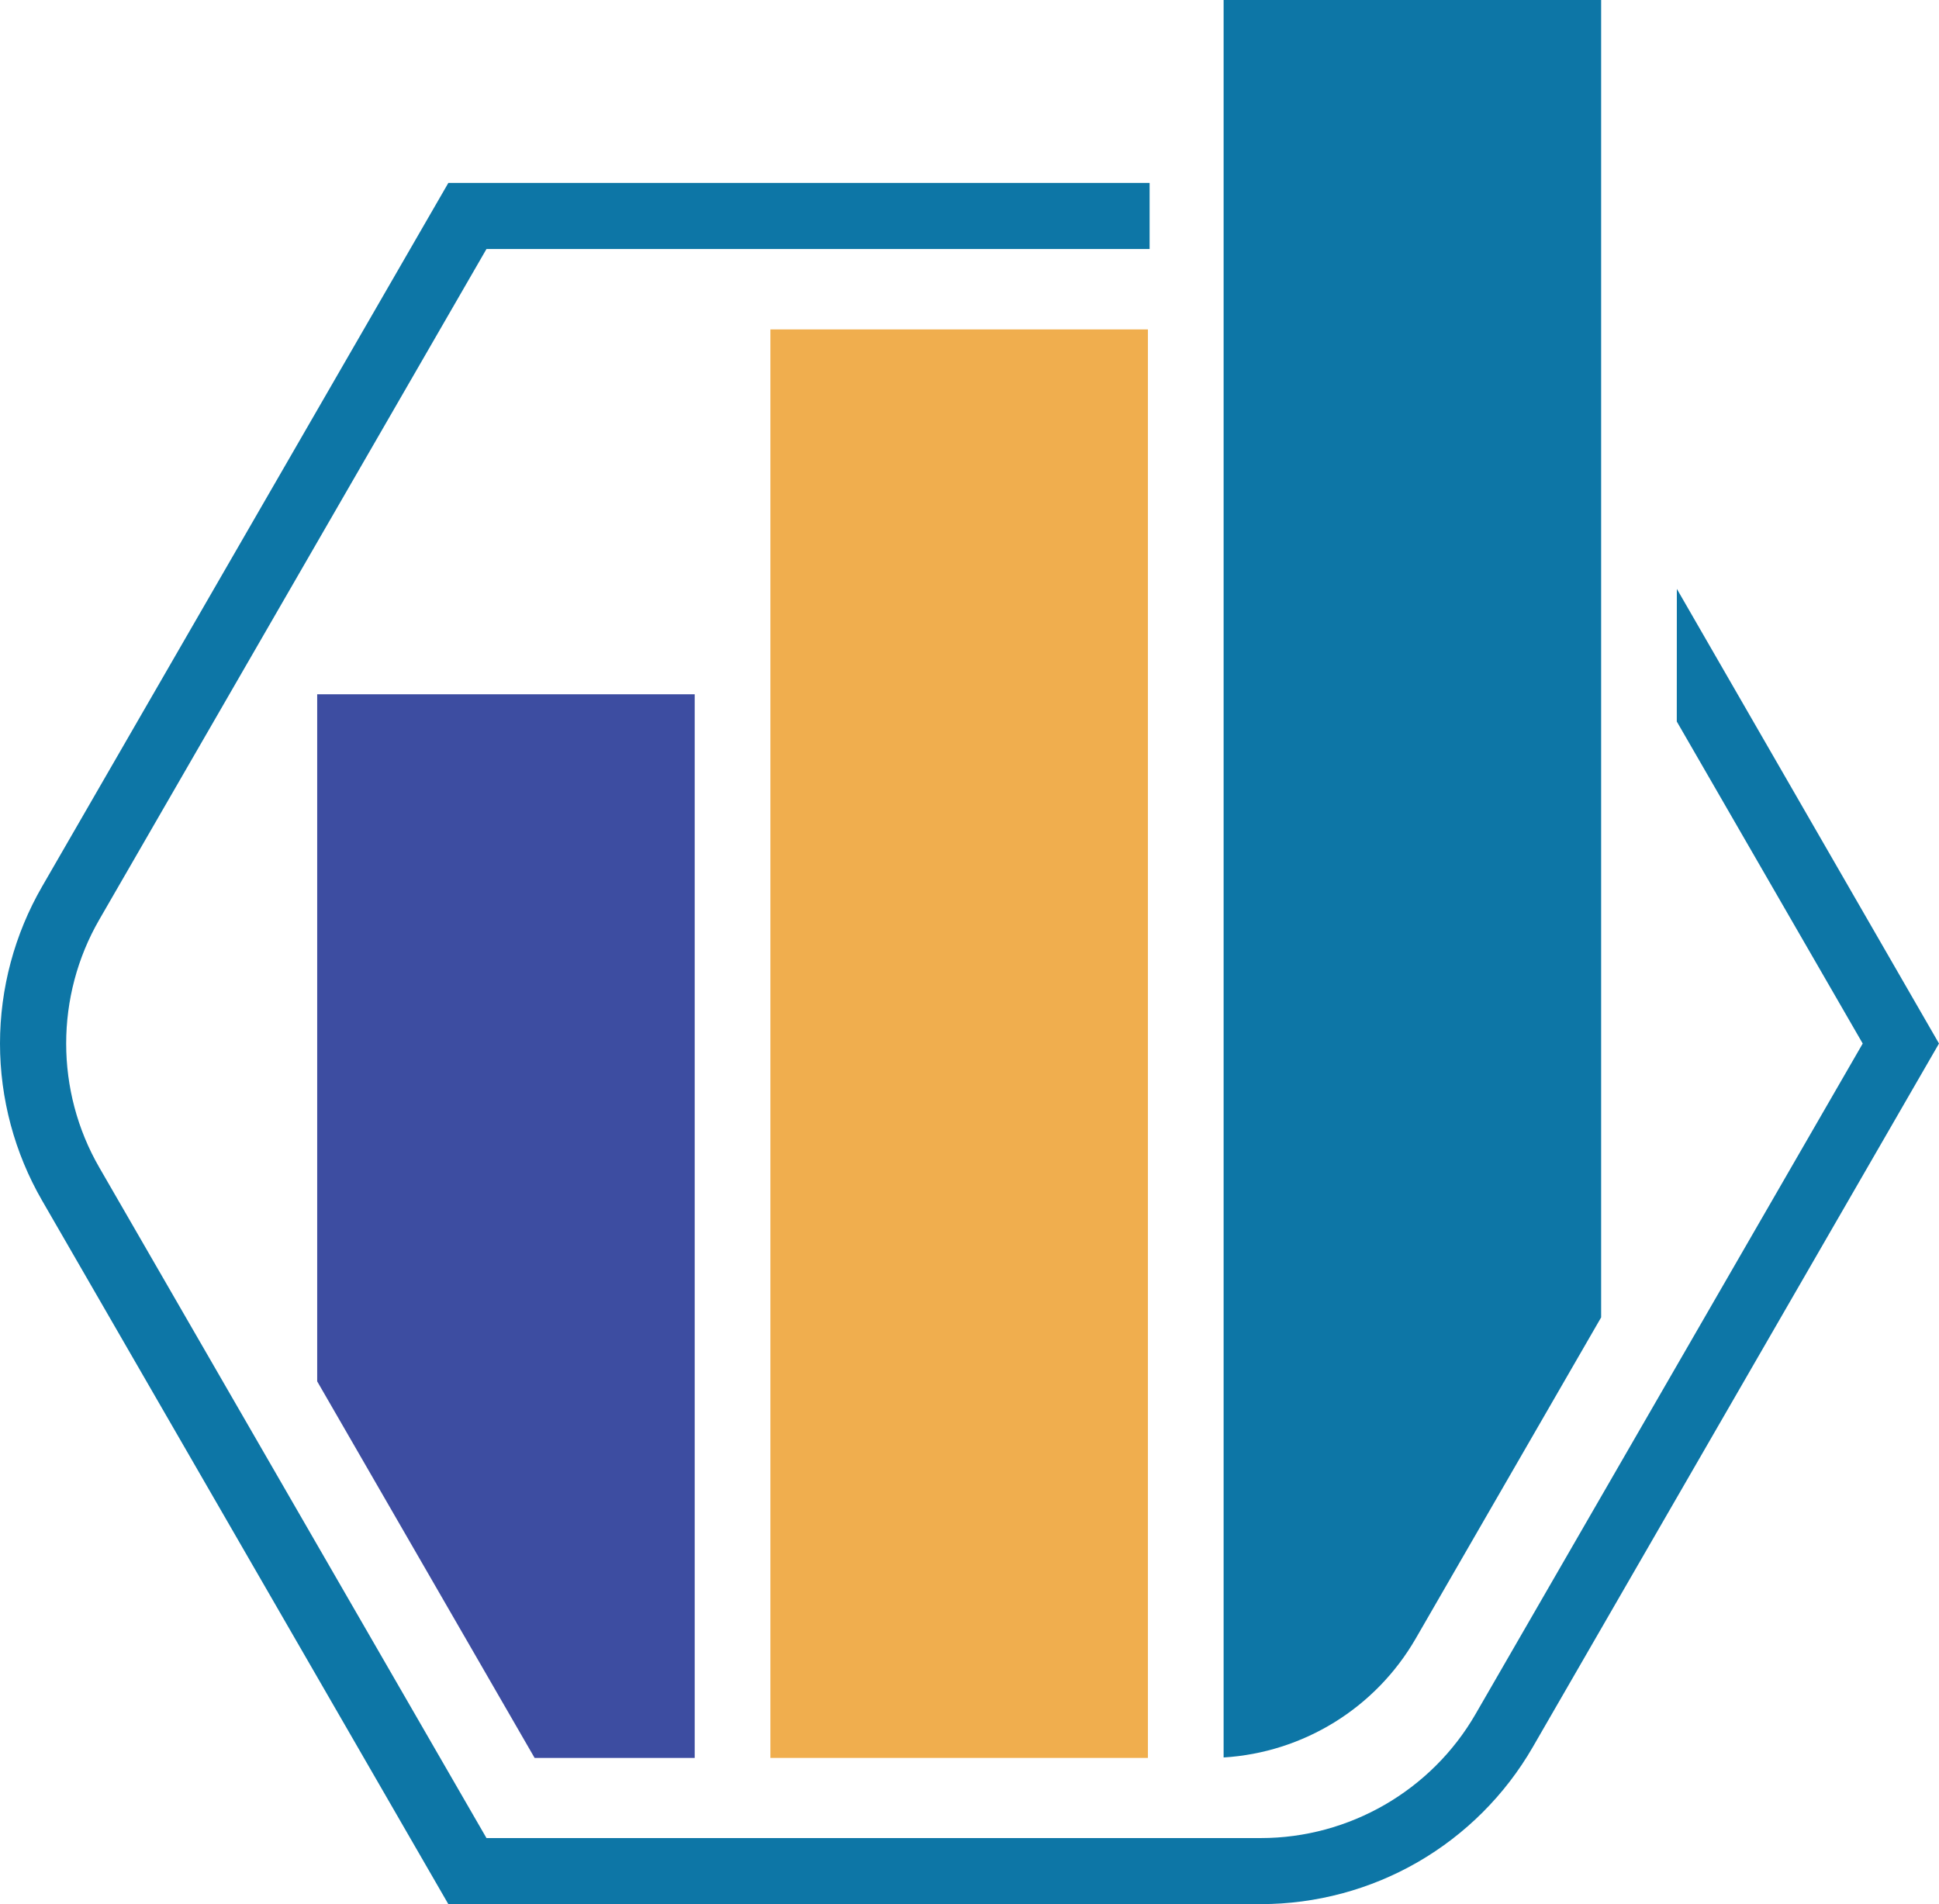 <?xml version="1.0" encoding="UTF-8"?><svg xmlns="http://www.w3.org/2000/svg" viewBox="0 0 1760.93 1729.35"><defs><style>.cls-1,.cls-2{fill:#0d76a6;}.cls-3{fill:#3d4da1;}.cls-3,.cls-2,.cls-4,.cls-5{mix-blend-mode:soft-light;}.cls-4{fill:#f0ae4e;}.cls-6{isolation:isolate;}</style></defs><g class="cls-6"><g id="Layer_2"><g id="Layer_1-2"><path class="cls-2" d="m1111.24,0v1596.15c72.27-4.43,137.94-44.76,174.44-107.97l168.41-291.7V0h-342.85Z"/><rect class="cls-4" x="699.65" y="299.18" width="342.85" height="1297.38"/><polygon class="cls-3" points="288.06 630.56 288.06 1254.56 485.51 1596.56 630.91 1596.56 630.91 630.56 288.06 630.56"/><g class="cls-5"><path class="cls-1" d="m424.48,1729.35h-17.32L38.19,1090.28C13.21,1047.01,0,997.72,0,947.75s13.21-99.25,38.19-142.53L407.16,166.15h636.87v60H441.8S90.15,835.23,90.15,835.23c-40.07,69.41-40.07,155.64,0,225.05l351.65,609.07h703.3c80.15,0,154.83-43.12,194.9-112.53l351.65-609.07-168.85-292.46.05-120.46,238.08,412.91-368.97,639.07c-24.98,43.27-61.06,79.35-104.34,104.34s-92.56,38.19-142.53,38.19H424.48Z"/></g></g></g></g></svg>